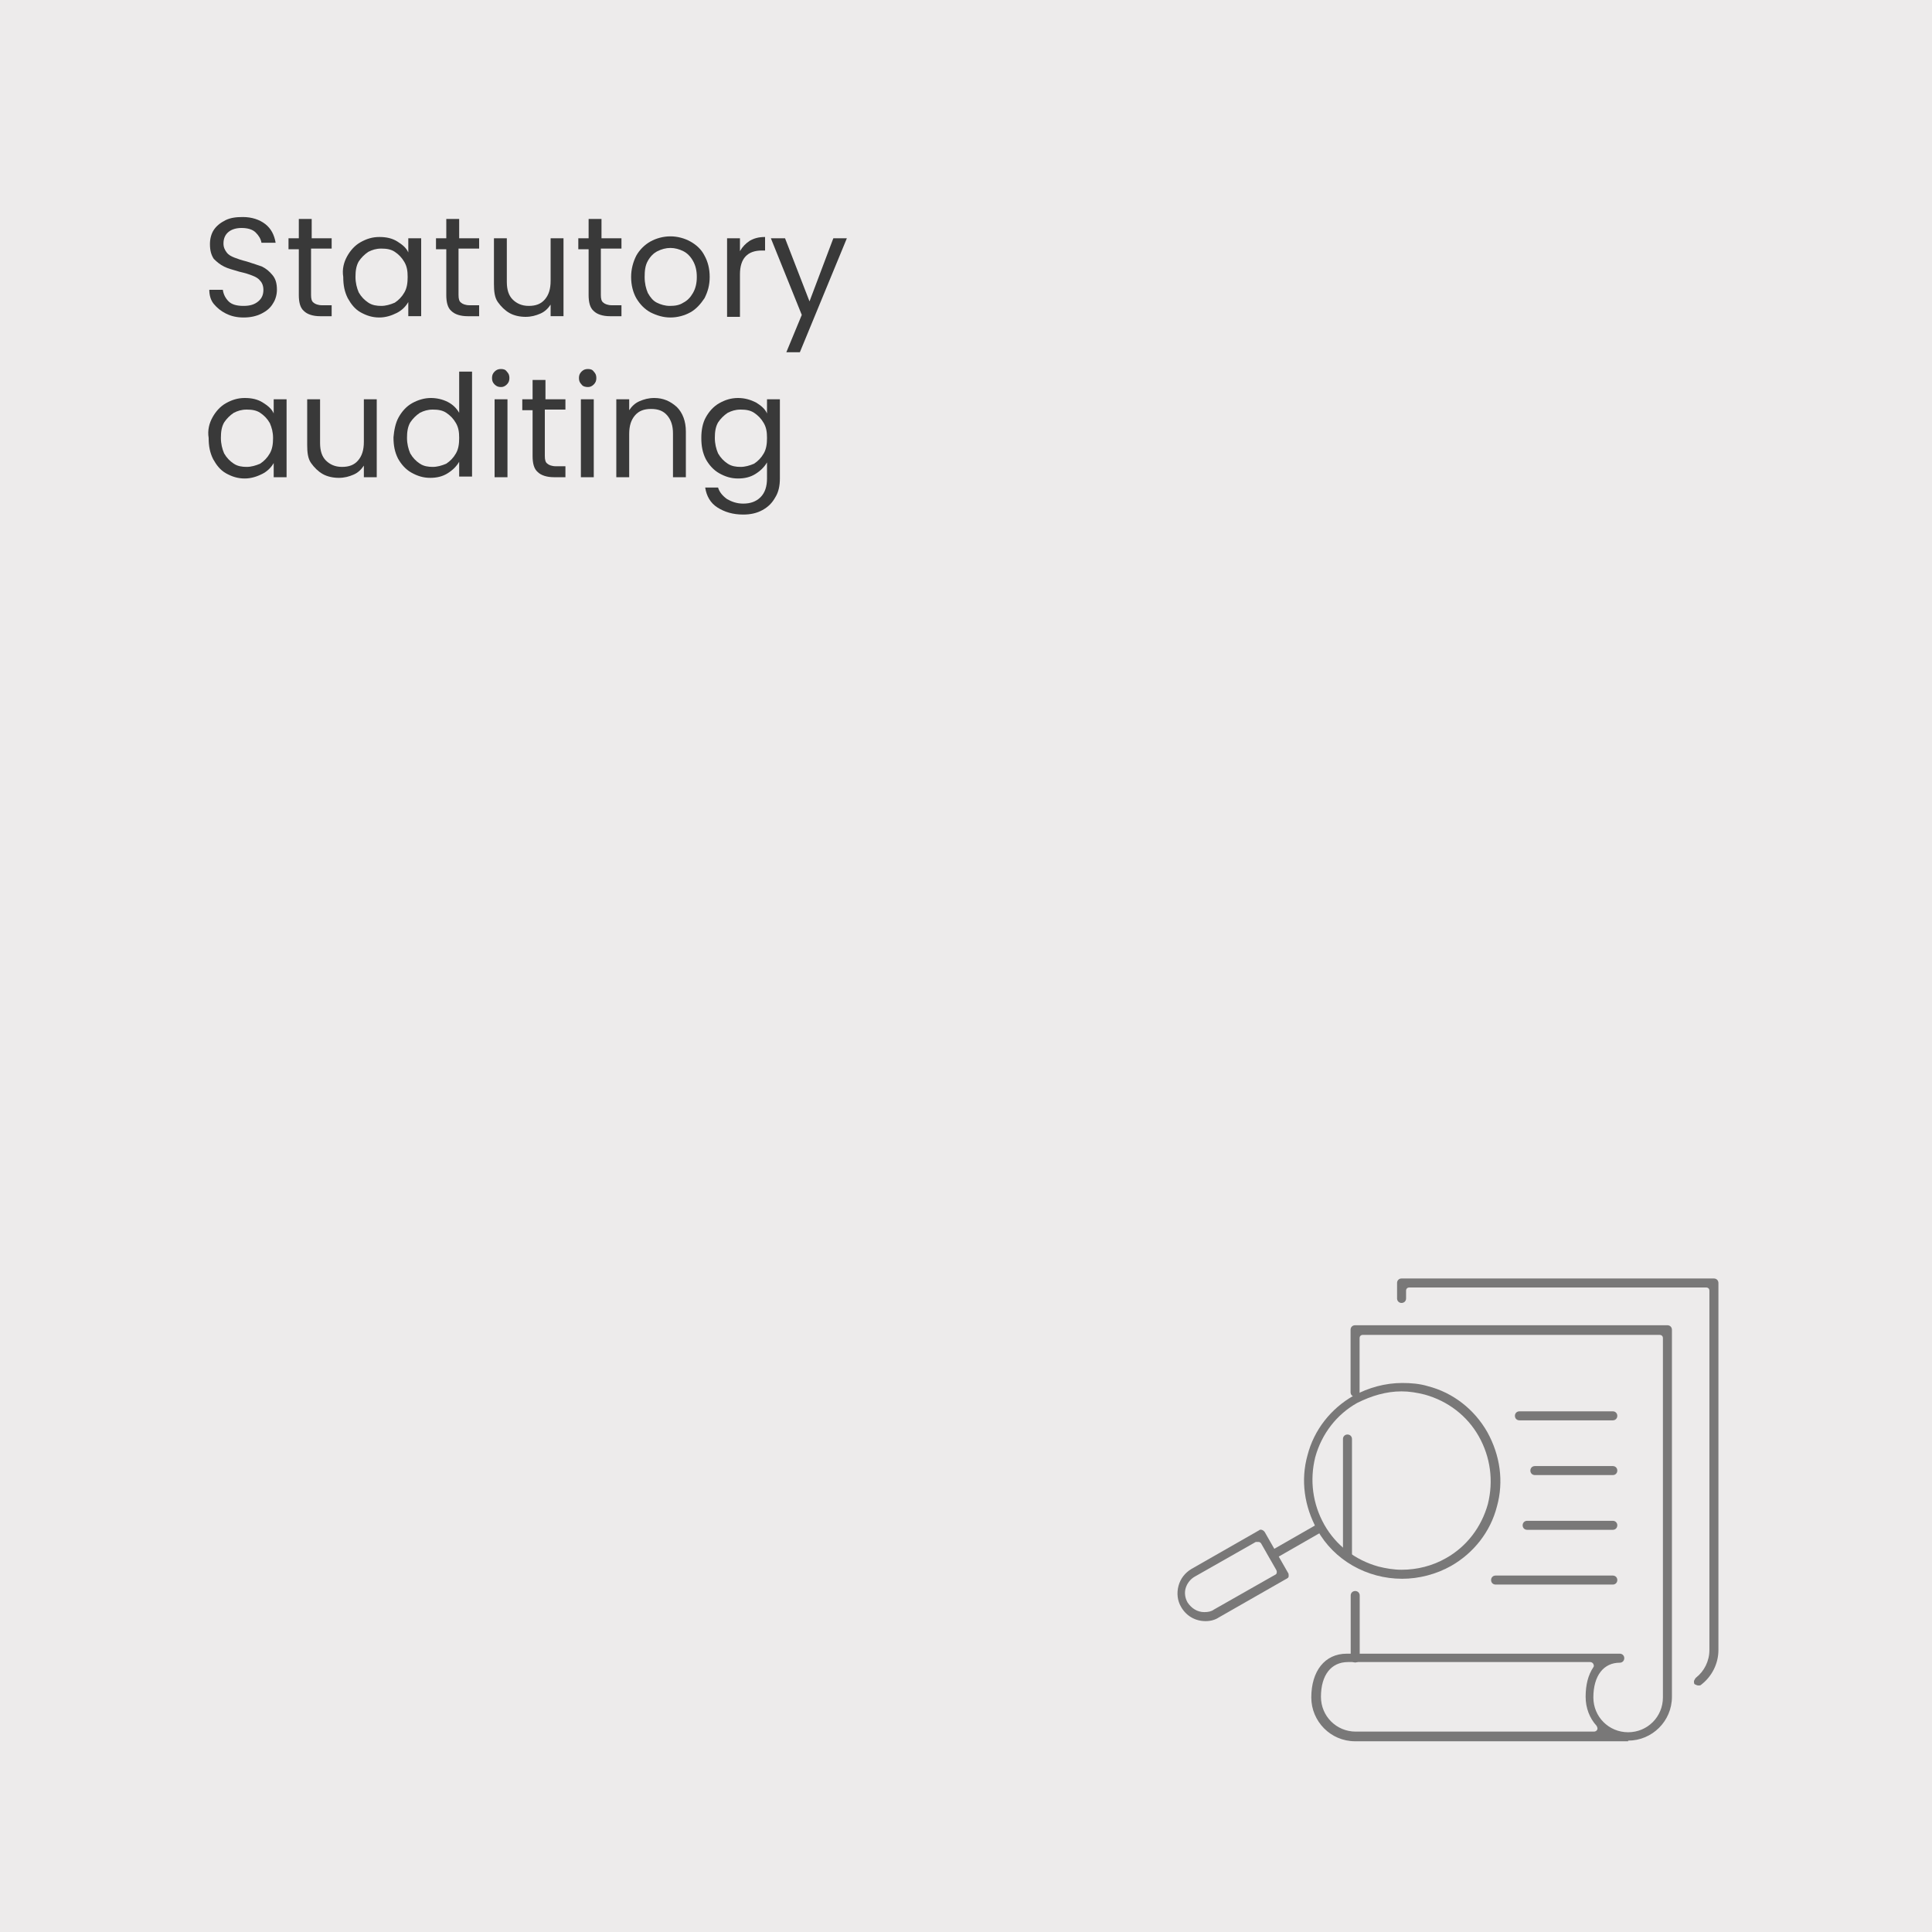 <svg xmlns="http://www.w3.org/2000/svg" xmlns:xlink="http://www.w3.org/1999/xlink" id="Livello_1" x="0px" y="0px" viewBox="0 0 300 300" style="enable-background:new 0 0 300 300;" xml:space="preserve"><style type="text/css">	.st0{fill:#EDEBEB;}	.st1{opacity:0.646;}	.st2{fill-rule:evenodd;clip-rule:evenodd;fill:#393939;}	.st3{fill:none;}	.st4{enable-background:new    ;}	.st5{fill:#393939;}</style><rect x="-13.4" y="-21.9" class="st0" width="341.4" height="341.4"></rect><g id="COMING-SOON_00000060025028871514972920000004777456427970080132_" transform="translate(-430, -126)">	<g id="Group-3" transform="translate(430.505, 126)">					<g id="Group-26-Copy" transform="translate(126.63, 122.65) scale(-1, 1) translate(-126.63, -122.65) translate(102.13, 101.15)" class="st1">			<path id="Fill-1_00000093179102594871818980000009438786280018222508_" class="st2" d="M-58.8,157c-0.4,0-0.7-0.3-0.7-0.7v-9.7    c0-0.4,0.3-0.7,0.7-0.7s0.7,0.3,0.7,0.7v9.7C-58.1,156.7-58.4,157-58.8,157"></path>			<path id="Fill-3_00000106857494694519670970000015815934017089307276_" class="st2" d="M-57.6,141.2c-0.4,0-0.7-0.3-0.7-0.7    v-18.2c0-0.4,0.3-0.7,0.7-0.7s0.7,0.3,0.7,0.7v18.2C-56.9,140.9-57.2,141.2-57.6,141.2"></path>			<g id="Group-7" transform="translate(3.719, 4.633)">				<path id="Fill-5_00000158002179997397475660000009521714530672151479_" class="st2" d="M-99,152.3c-0.2,0-0.4,0.1-0.5,0.3     s-0.1,0.4,0,0.5c0.8,1.2,1.2,2.7,1.2,4.6c0,1.7-0.6,3.3-1.7,4.5c-0.1,0.2-0.2,0.4-0.1,0.6c0.1,0.2,0.3,0.3,0.5,0.3h37     c3,0,5.4-2.4,5.4-5.4c0-3.4-1.6-5.4-4.2-5.4L-99,152.3L-99,152.3z M-104.9,164.5c-3.7,0-6.8-3-6.8-6.8v-57     c0-0.4,0.3-0.7,0.7-0.7h48.5c0.4,0,0.7,0.3,0.7,0.7v9.7c0,0.4-0.3,0.7-0.7,0.7s-0.7-0.3-0.7-0.7V102c0-0.3-0.2-0.5-0.5-0.5     h-46.1c-0.3,0-0.5,0.2-0.5,0.5v55.8c0,3,2.4,5.4,5.4,5.4s5.4-2.4,5.4-5.4c0-3.4-1.6-5.4-4.1-5.4c-0.4,0-0.7-0.3-0.7-0.7     s0.3-0.7,0.7-0.7h42.4c3.4,0,5.5,2.7,5.5,6.8c0,3.7-3,6.8-6.8,6.8h-42.4V164.5z"></path>			</g>			<g id="Group-10" transform="translate(0, 0.171)">				<path id="Fill-8" class="st2" d="M-112.1,160.4c-0.2,0-0.3,0-0.4-0.1c-1.7-1.3-2.7-3.3-2.7-5.4v-57c0-0.4,0.3-0.7,0.7-0.7H-66     c0.4,0,0.7,0.3,0.7,0.7v2.4c0,0.4-0.3,0.7-0.7,0.7c-0.4,0-0.7-0.3-0.7-0.7v-1.2c0-0.3-0.2-0.5-0.5-0.5h-46.1     c-0.3,0-0.5,0.2-0.5,0.5v55.8c0,1.7,0.8,3.3,2.1,4.3c0.1,0.1,0.2,0.3,0.3,0.5c0,0.2,0,0.4-0.1,0.5     C-111.7,160.3-111.9,160.4-112.1,160.4"></path>			</g>			<path id="Fill-11_00000005243518467685637060000018154543829390478512_" class="st2" d="M-98.8,127.9c-0.4,0-0.7-0.3-0.7-0.7    c0-0.4,0.3-0.7,0.7-0.7h12.1c0.4,0,0.7,0.3,0.7,0.7c0,0.4-0.3,0.7-0.7,0.7H-98.8z"></path>			<path id="Fill-13_00000119090933470319505560000001305569744694666425_" class="st2" d="M-98.8,119.4c-0.4,0-0.7-0.3-0.7-0.7    s0.3-0.7,0.7-0.7h14.5c0.4,0,0.7,0.3,0.7,0.7s-0.3,0.7-0.7,0.7H-98.8z"></path>			<path id="Fill-15_00000030466104114930539520000009994806573077715361_" class="st2" d="M-98.8,136.4c-0.4,0-0.7-0.3-0.7-0.7    s0.3-0.7,0.7-0.7h13.3c0.4,0,0.7,0.3,0.7,0.7s-0.3,0.7-0.7,0.7H-98.8z"></path>			<path id="Fill-17_00000065034332134962244210000003770634150086100139_" class="st2" d="M-98.8,144.9c-0.4,0-0.7-0.3-0.7-0.7    s0.3-0.7,0.7-0.7h18.2c0.4,0,0.7,0.3,0.7,0.7s-0.3,0.7-0.7,0.7H-98.8z"></path>			<path id="Fill-19_00000073702204451087483060000008776777812311136401_" class="st2" d="M-66,114.9c-1.2,0-2.4,0.2-3.6,0.5    c-3.6,1-6.6,3.3-8.4,6.5s-2.3,6.9-1.4,10.5c1,3.6,3.3,6.6,6.5,8.4c2.1,1.2,4.5,1.8,6.9,1.8c1.2,0,2.4-0.2,3.6-0.5    c3.6-1,6.6-3.3,8.4-6.5c1.8-3.2,2.3-6.9,1.4-10.5c-1-3.6-3.3-6.6-6.5-8.4C-61.3,115.6-63.6,114.9-66,114.9 M-66.1,144    c-2.6,0-5.3-0.7-7.6-2c-3.5-2-6.1-5.3-7.1-9.2c-1.1-3.9-0.5-8,1.5-11.6c2-3.5,5.3-6.1,9.2-7.1c1.3-0.4,2.7-0.5,4-0.5    c2.6,0,5.2,0.7,7.6,2c3.5,2,6.1,5.3,7.1,9.2c1.1,3.9,0.5,8-1.5,11.6C-55.5,141.1-60.6,144-66.1,144"></path>			<polygon id="Fill-21_00000112626352754445663750000014562610753456530111_" class="st2" points="-53.3,136.9 -52.6,135.7     -45.1,140 -45.8,141.2    "></polygon>			<g id="Group-25" transform="translate(37.931, 23.078)">				<path id="Fill-23_00000067957572159529341790000008830663630174666149_" class="st2" d="M-81.7,115.2L-81.7,115.2     c-0.2,0-0.3,0.1-0.4,0.2l-2.4,4.2c-0.1,0.2-0.1,0.6,0.2,0.7l9.5,5.4c0.4,0.3,0.9,0.4,1.5,0.4c1.1,0,2-0.6,2.6-1.5     c0.4-0.7,0.5-1.5,0.3-2.2s-0.7-1.4-1.4-1.8l-9.5-5.4C-81.6,115.2-81.7,115.2-81.7,115.2 M-73.5,127.5c-0.8,0-1.5-0.2-2.1-0.6     l-10.5-6c-0.2-0.1-0.3-0.2-0.3-0.4c0-0.2,0-0.4,0.1-0.5l3.6-6.3c0.1-0.2,0.4-0.4,0.6-0.4c0.1,0,0.2,0,0.3,0.1l10.5,6     c1,0.6,1.7,1.5,2,2.6s0.2,2.3-0.4,3.3C-70.5,126.7-71.9,127.5-73.5,127.5"></path>			</g>		</g>	</g></g><rect x="31.3" y="32.8" class="st3" width="250.6" height="82.2"></rect><g class="st4">	<path class="st5" d="M35.1,48.7c-0.8-0.4-1.4-0.9-1.9-1.5s-0.7-1.4-0.7-2.2h2.1c0.1,0.7,0.4,1.3,0.9,1.8c0.5,0.5,1.3,0.7,2.3,0.7  c1,0,1.7-0.2,2.3-0.7s0.8-1.1,0.8-1.8c0-0.6-0.2-1.1-0.5-1.4c-0.3-0.4-0.7-0.6-1.2-0.8c-0.5-0.2-1.1-0.4-2-0.6  c-1-0.3-1.8-0.5-2.4-0.8c-0.6-0.3-1.1-0.7-1.6-1.2c-0.4-0.6-0.6-1.3-0.6-2.3c0-0.8,0.2-1.6,0.6-2.2c0.4-0.6,1-1.1,1.8-1.5  c0.8-0.4,1.7-0.5,2.7-0.5c1.4,0,2.6,0.4,3.5,1.1c0.9,0.7,1.4,1.7,1.6,2.9h-2.2c-0.1-0.6-0.4-1.1-0.9-1.6s-1.3-0.7-2.2-0.7  c-0.8,0-1.5,0.2-2,0.6c-0.5,0.4-0.8,1-0.8,1.8c0,0.6,0.2,1,0.5,1.4c0.3,0.4,0.7,0.6,1.2,0.8s1.1,0.4,1.9,0.6c1,0.3,1.8,0.6,2.4,0.8  c0.6,0.3,1.1,0.7,1.6,1.3s0.7,1.3,0.7,2.3c0,0.7-0.2,1.5-0.6,2.1c-0.4,0.7-1,1.2-1.8,1.6c-0.8,0.4-1.7,0.6-2.8,0.6  C36.8,49.3,35.9,49.1,35.1,48.7z"></path>	<path class="st5" d="M48.3,38.7v7.1c0,0.6,0.1,1,0.4,1.2c0.2,0.2,0.7,0.4,1.3,0.4h1.5v1.7h-1.8c-1.1,0-2-0.3-2.5-0.8  c-0.6-0.5-0.8-1.4-0.8-2.5v-7.1h-1.6V37h1.6v-3h2v3h3.1v1.6H48.3z"></path>	<path class="st5" d="M53.9,39.8c0.5-0.9,1.2-1.7,2.1-2.2c0.9-0.5,1.8-0.8,2.9-0.8c1.1,0,2,0.2,2.8,0.7c0.8,0.5,1.4,1,1.7,1.7V37h2  v12.1h-2v-2.2c-0.4,0.7-1,1.3-1.8,1.7s-1.7,0.7-2.7,0.7c-1.1,0-2-0.3-2.9-0.8c-0.9-0.5-1.5-1.3-2-2.2c-0.5-1-0.7-2-0.7-3.3  C53.1,41.8,53.4,40.7,53.9,39.8z M62.8,40.7c-0.4-0.7-0.9-1.2-1.5-1.6c-0.6-0.4-1.3-0.5-2.1-0.5s-1.4,0.2-2,0.5  c-0.6,0.4-1.1,0.9-1.5,1.5c-0.4,0.7-0.5,1.5-0.5,2.4c0,0.9,0.2,1.7,0.5,2.4c0.4,0.7,0.9,1.2,1.5,1.6c0.6,0.4,1.3,0.5,2,0.5  s1.4-0.2,2.1-0.5c0.6-0.4,1.1-0.9,1.5-1.6c0.4-0.7,0.5-1.5,0.5-2.4S63.2,41.4,62.8,40.7z"></path>	<path class="st5" d="M71.2,38.7v7.1c0,0.6,0.1,1,0.4,1.2c0.2,0.2,0.7,0.4,1.3,0.4h1.5v1.7h-1.8c-1.1,0-2-0.3-2.5-0.8  c-0.6-0.5-0.8-1.4-0.8-2.5v-7.1h-1.6V37h1.6v-3h2v3h3.1v1.6H71.2z"></path>	<path class="st5" d="M87.5,37v12.1h-2v-1.8c-0.4,0.6-0.9,1.1-1.6,1.4s-1.4,0.5-2.3,0.5c-0.9,0-1.8-0.2-2.5-0.6s-1.3-1-1.8-1.7  s-0.6-1.7-0.6-2.8V37h2v6.8c0,1.2,0.3,2.1,0.9,2.7c0.6,0.6,1.4,1,2.5,1c1.1,0,1.9-0.3,2.5-1c0.6-0.7,0.9-1.6,0.9-2.9V37H87.5z"></path>	<path class="st5" d="M93.3,38.7v7.1c0,0.6,0.1,1,0.4,1.2c0.2,0.2,0.7,0.4,1.3,0.4h1.5v1.7h-1.8c-1.1,0-2-0.3-2.5-0.8  c-0.6-0.5-0.8-1.4-0.8-2.5v-7.1h-1.6V37h1.6v-3h2v3h3.1v1.6H93.3z"></path>	<path class="st5" d="M101,48.5c-0.9-0.5-1.6-1.2-2.2-2.2c-0.5-0.9-0.8-2-0.8-3.3c0-1.2,0.3-2.3,0.8-3.3c0.5-0.9,1.3-1.7,2.2-2.2  s2-0.8,3.1-0.8s2.2,0.3,3.1,0.8c0.9,0.5,1.7,1.2,2.2,2.2c0.5,0.9,0.8,2,0.8,3.3s-0.3,2.3-0.8,3.3c-0.6,0.9-1.3,1.7-2.2,2.2  c-0.9,0.5-2,0.8-3.1,0.8C103,49.3,102,49,101,48.5z M106.1,47c0.6-0.3,1.1-0.8,1.5-1.5s0.6-1.5,0.6-2.5s-0.2-1.8-0.6-2.5  c-0.4-0.7-0.9-1.2-1.5-1.5c-0.6-0.3-1.3-0.5-2-0.5c-0.7,0-1.4,0.2-2,0.5c-0.6,0.3-1.1,0.8-1.5,1.5c-0.4,0.7-0.5,1.5-0.5,2.5  c0,1,0.2,1.8,0.5,2.5c0.4,0.7,0.8,1.2,1.4,1.5c0.6,0.3,1.3,0.5,2,0.5C104.8,47.5,105.5,47.4,106.1,47z"></path>	<path class="st5" d="M116.4,37.4c0.7-0.4,1.4-0.6,2.4-0.6v2.1h-0.5c-2.2,0-3.4,1.2-3.4,3.7v6.6h-2V37h2v2  C115.3,38.3,115.8,37.8,116.4,37.4z"></path>	<path class="st5" d="M131.5,37l-7.3,17.7h-2.1l2.4-5.8L119.7,37h2.2l3.8,9.8l3.7-9.8H131.5z"></path></g><g class="st4">	<path class="st5" d="M33,64.8c0.5-0.9,1.2-1.7,2.1-2.2c0.9-0.5,1.8-0.8,2.9-0.8c1.1,0,2,0.2,2.8,0.7c0.8,0.5,1.4,1,1.7,1.7V62h2  v12.1h-2v-2.2c-0.4,0.7-1,1.3-1.8,1.7s-1.7,0.7-2.7,0.7c-1.1,0-2-0.3-2.9-0.8c-0.9-0.5-1.5-1.3-2-2.2c-0.5-1-0.7-2-0.7-3.3  C32.2,66.8,32.5,65.7,33,64.8z M41.9,65.7c-0.4-0.7-0.9-1.2-1.5-1.6c-0.6-0.4-1.3-0.5-2.1-0.5s-1.4,0.2-2,0.5  c-0.6,0.4-1.1,0.9-1.5,1.5c-0.4,0.7-0.5,1.5-0.5,2.4c0,0.9,0.2,1.7,0.5,2.4c0.4,0.7,0.9,1.2,1.5,1.6c0.6,0.4,1.3,0.5,2,0.5  s1.4-0.2,2.1-0.5c0.6-0.4,1.1-0.9,1.5-1.6c0.4-0.7,0.5-1.5,0.5-2.4S42.2,66.4,41.9,65.7z"></path>	<path class="st5" d="M58.5,62v12.1h-2v-1.8c-0.4,0.6-0.9,1.1-1.6,1.4s-1.4,0.5-2.3,0.5c-0.9,0-1.8-0.2-2.5-0.6s-1.3-1-1.8-1.7  s-0.6-1.7-0.6-2.8V62h2v6.8c0,1.2,0.3,2.1,0.9,2.7c0.6,0.6,1.4,1,2.5,1c1.1,0,1.9-0.3,2.5-1c0.6-0.7,0.9-1.6,0.9-2.9V62H58.5z"></path>	<path class="st5" d="M61.9,64.8c0.5-0.9,1.2-1.7,2.1-2.2c0.9-0.5,1.9-0.8,2.9-0.8c0.9,0,1.8,0.2,2.6,0.6c0.8,0.4,1.4,1,1.8,1.7  v-6.4h2v16.3h-2v-2.3c-0.4,0.7-1,1.3-1.8,1.8c-0.8,0.5-1.7,0.7-2.7,0.7c-1.1,0-2-0.3-2.9-0.8c-0.9-0.5-1.6-1.3-2.1-2.2  c-0.5-1-0.7-2-0.7-3.3C61.2,66.8,61.4,65.7,61.9,64.8z M70.8,65.7c-0.4-0.7-0.9-1.2-1.5-1.6c-0.6-0.4-1.3-0.5-2.1-0.5  s-1.4,0.2-2,0.5c-0.6,0.4-1.1,0.9-1.5,1.5c-0.4,0.7-0.5,1.5-0.5,2.4c0,0.9,0.2,1.7,0.5,2.4c0.4,0.7,0.9,1.2,1.5,1.6  c0.6,0.4,1.3,0.5,2,0.5s1.4-0.2,2.1-0.5c0.6-0.4,1.1-0.9,1.5-1.6c0.4-0.7,0.5-1.5,0.5-2.4S71.2,66.4,70.8,65.7z"></path>	<path class="st5" d="M76.8,59.7c-0.3-0.3-0.4-0.6-0.4-1c0-0.4,0.1-0.7,0.4-1c0.3-0.3,0.6-0.4,1-0.4c0.4,0,0.7,0.1,0.9,0.4  c0.3,0.3,0.4,0.6,0.4,1c0,0.4-0.1,0.7-0.4,1c-0.3,0.3-0.6,0.4-0.9,0.4C77.4,60.1,77.1,60,76.8,59.7z M78.8,62v12.1h-2V62H78.8z"></path>	<path class="st5" d="M84.6,63.7v7.1c0,0.6,0.1,1,0.4,1.2c0.2,0.2,0.7,0.4,1.3,0.4h1.5v1.7H86c-1.1,0-2-0.3-2.5-0.8  c-0.6-0.5-0.8-1.4-0.8-2.5v-7.1h-1.6V62h1.6v-3h2v3h3.1v1.6H84.6z"></path>	<path class="st5" d="M90.3,59.7c-0.3-0.3-0.4-0.6-0.4-1c0-0.4,0.1-0.7,0.4-1c0.3-0.3,0.6-0.4,1-0.4c0.4,0,0.7,0.1,0.9,0.4  c0.3,0.3,0.4,0.6,0.4,1c0,0.4-0.1,0.7-0.4,1c-0.3,0.3-0.6,0.4-0.9,0.4C90.9,60.1,90.5,60,90.3,59.7z M92.2,62v12.1h-2V62H92.2z"></path>	<path class="st5" d="M105.1,63.2c0.9,0.9,1.4,2.2,1.4,3.8v7.1h-2v-6.8c0-1.2-0.3-2.1-0.9-2.8s-1.4-1-2.5-1c-1.1,0-1.9,0.3-2.5,1  s-0.9,1.6-0.9,2.9v6.7h-2V62h2v1.7c0.4-0.6,0.9-1.1,1.6-1.4c0.7-0.3,1.4-0.5,2.3-0.5C103,61.8,104.1,62.3,105.1,63.2z"></path>	<path class="st5" d="M117.4,62.5c0.8,0.5,1.4,1,1.7,1.7V62h2v12.3c0,1.1-0.2,2.1-0.7,2.9c-0.5,0.9-1.1,1.5-2,2  c-0.9,0.5-1.9,0.7-3,0.7c-1.6,0-2.9-0.4-4-1.1c-1.1-0.7-1.7-1.8-1.9-3.1h2c0.2,0.7,0.7,1.3,1.4,1.8c0.7,0.4,1.5,0.7,2.5,0.7  c1.1,0,2-0.3,2.7-1s1-1.7,1-2.9v-2.5c-0.4,0.7-1,1.3-1.8,1.8c-0.8,0.5-1.7,0.7-2.7,0.7c-1.1,0-2-0.3-2.9-0.8  c-0.9-0.5-1.6-1.3-2.1-2.2c-0.5-1-0.7-2-0.7-3.3c0-1.2,0.2-2.3,0.7-3.2c0.5-0.9,1.2-1.7,2.1-2.2c0.9-0.5,1.8-0.8,2.9-0.8  C115.7,61.8,116.6,62.1,117.4,62.5z M118.6,65.7c-0.4-0.7-0.9-1.2-1.5-1.6c-0.6-0.4-1.3-0.5-2.1-0.5s-1.4,0.2-2,0.5  c-0.6,0.4-1.1,0.9-1.5,1.5c-0.4,0.7-0.5,1.5-0.5,2.4c0,0.9,0.2,1.7,0.5,2.4c0.4,0.7,0.9,1.2,1.5,1.6c0.6,0.4,1.3,0.5,2,0.5  s1.4-0.2,2.1-0.5c0.6-0.4,1.1-0.9,1.5-1.6c0.4-0.7,0.5-1.5,0.5-2.4S119,66.4,118.6,65.7z"></path></g></svg>